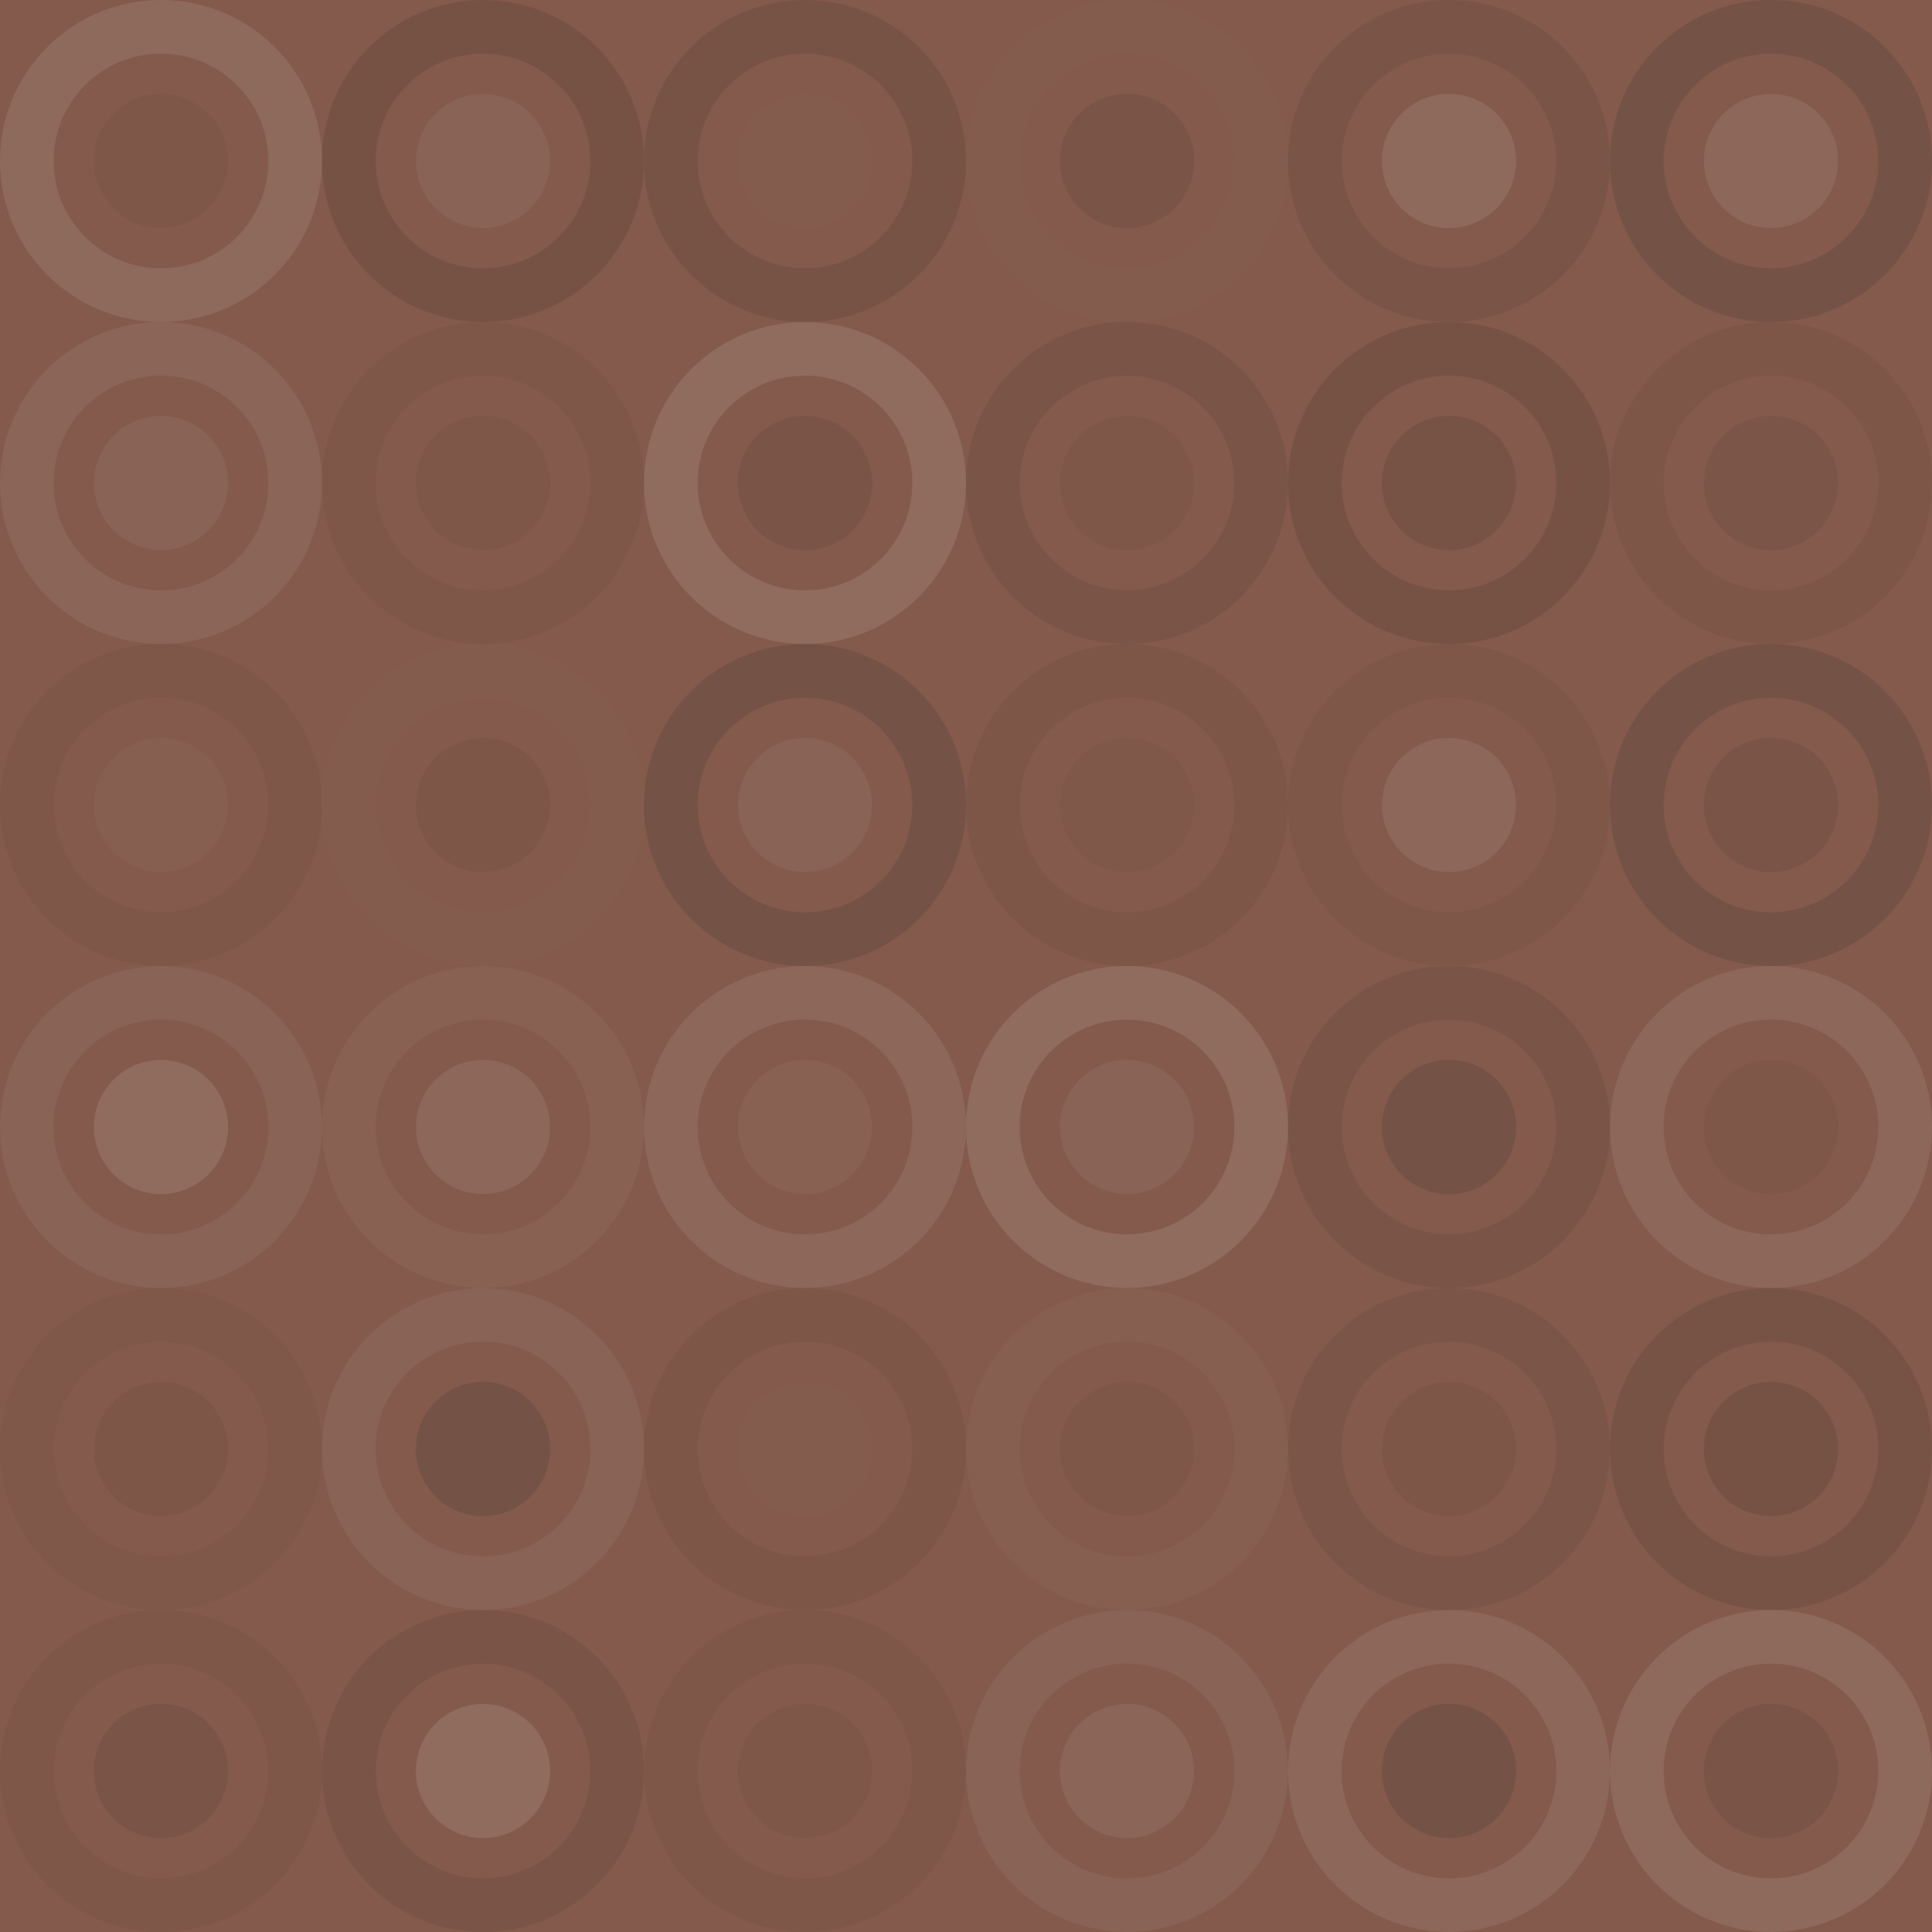 <svg xmlns="http://www.w3.org/2000/svg" width="360" height="360" viewbox="0 0 360 360" preserveAspectRatio="none"><rect x="0" y="0" width="100%" height="100%" fill="rgb(131, 90, 75)" /><circle cx="30" cy="30" r="25" fill="none" stroke="#ddd" style="opacity:0.124;stroke-width:10px;" /><circle cx="30" cy="30" r="12.5" fill="#222" fill-opacity="0.046" /><circle cx="90" cy="30" r="25" fill="none" stroke="#222" style="opacity:0.133;stroke-width:10px;" /><circle cx="90" cy="30" r="12.5" fill="#ddd" fill-opacity="0.072" /><circle cx="150" cy="30" r="25" fill="none" stroke="#222" style="opacity:0.115;stroke-width:10px;" /><circle cx="150" cy="30" r="12.5" fill="#ddd" fill-opacity="0.02" /><circle cx="210" cy="30" r="25" fill="none" stroke="#ddd" style="opacity:0.02;stroke-width:10px;" /><circle cx="210" cy="30" r="12.5" fill="#222" fill-opacity="0.098" /><circle cx="270" cy="30" r="25" fill="none" stroke="#222" style="opacity:0.098;stroke-width:10px;" /><circle cx="270" cy="30" r="12.5" fill="#ddd" fill-opacity="0.124" /><circle cx="330" cy="30" r="25" fill="none" stroke="#222" style="opacity:0.15;stroke-width:10px;" /><circle cx="330" cy="30" r="12.5" fill="#ddd" fill-opacity="0.107" /><circle cx="30" cy="90" r="25" fill="none" stroke="#ddd" style="opacity:0.089;stroke-width:10px;" /><circle cx="30" cy="90" r="12.5" fill="#ddd" fill-opacity="0.072" /><circle cx="90" cy="90" r="25" fill="none" stroke="#222" style="opacity:0.046;stroke-width:10px;" /><circle cx="90" cy="90" r="12.5" fill="#222" fill-opacity="0.046" /><circle cx="150" cy="90" r="25" fill="none" stroke="#ddd" style="opacity:0.141;stroke-width:10px;" /><circle cx="150" cy="90" r="12.5" fill="#222" fill-opacity="0.098" /><circle cx="210" cy="90" r="25" fill="none" stroke="#222" style="opacity:0.098;stroke-width:10px;" /><circle cx="210" cy="90" r="12.5" fill="#222" fill-opacity="0.046" /><circle cx="270" cy="90" r="25" fill="none" stroke="#222" style="opacity:0.133;stroke-width:10px;" /><circle cx="270" cy="90" r="12.5" fill="#222" fill-opacity="0.115" /><circle cx="330" cy="90" r="25" fill="none" stroke="#222" style="opacity:0.063;stroke-width:10px;" /><circle cx="330" cy="90" r="12.5" fill="#222" fill-opacity="0.081" /><circle cx="30" cy="150" r="25" fill="none" stroke="#222" style="opacity:0.046;stroke-width:10px;" /><circle cx="30" cy="150" r="12.5" fill="#ddd" fill-opacity="0.037" /><circle cx="90" cy="150" r="25" fill="none" stroke="#ddd" style="opacity:0.02;stroke-width:10px;" /><circle cx="90" cy="150" r="12.5" fill="#222" fill-opacity="0.063" /><circle cx="150" cy="150" r="25" fill="none" stroke="#222" style="opacity:0.15;stroke-width:10px;" /><circle cx="150" cy="150" r="12.5" fill="#ddd" fill-opacity="0.072" /><circle cx="210" cy="150" r="25" fill="none" stroke="#222" style="opacity:0.063;stroke-width:10px;" /><circle cx="210" cy="150" r="12.5" fill="#222" fill-opacity="0.029" /><circle cx="270" cy="150" r="25" fill="none" stroke="#222" style="opacity:0.046;stroke-width:10px;" /><circle cx="270" cy="150" r="12.5" fill="#ddd" fill-opacity="0.107" /><circle cx="330" cy="150" r="25" fill="none" stroke="#222" style="opacity:0.15;stroke-width:10px;" /><circle cx="330" cy="150" r="12.5" fill="#222" fill-opacity="0.098" /><circle cx="30" cy="210" r="25" fill="none" stroke="#ddd" style="opacity:0.072;stroke-width:10px;" /><circle cx="30" cy="210" r="12.5" fill="#ddd" fill-opacity="0.141" /><circle cx="90" cy="210" r="25" fill="none" stroke="#ddd" style="opacity:0.055;stroke-width:10px;" /><circle cx="90" cy="210" r="12.5" fill="#ddd" fill-opacity="0.107" /><circle cx="150" cy="210" r="25" fill="none" stroke="#ddd" style="opacity:0.107;stroke-width:10px;" /><circle cx="150" cy="210" r="12.5" fill="#ddd" fill-opacity="0.055" /><circle cx="210" cy="210" r="25" fill="none" stroke="#ddd" style="opacity:0.141;stroke-width:10px;" /><circle cx="210" cy="210" r="12.5" fill="#ddd" fill-opacity="0.072" /><circle cx="270" cy="210" r="25" fill="none" stroke="#222" style="opacity:0.098;stroke-width:10px;" /><circle cx="270" cy="210" r="12.5" fill="#222" fill-opacity="0.15" /><circle cx="330" cy="210" r="25" fill="none" stroke="#ddd" style="opacity:0.107;stroke-width:10px;" /><circle cx="330" cy="210" r="12.5" fill="#222" fill-opacity="0.046" /><circle cx="30" cy="270" r="25" fill="none" stroke="#222" style="opacity:0.029;stroke-width:10px;" /><circle cx="30" cy="270" r="12.5" fill="#222" fill-opacity="0.063" /><circle cx="90" cy="270" r="25" fill="none" stroke="#ddd" style="opacity:0.072;stroke-width:10px;" /><circle cx="90" cy="270" r="12.5" fill="#222" fill-opacity="0.15" /><circle cx="150" cy="270" r="25" fill="none" stroke="#222" style="opacity:0.063;stroke-width:10px;" /><circle cx="150" cy="270" r="12.5" fill="#ddd" fill-opacity="0.02" /><circle cx="210" cy="270" r="25" fill="none" stroke="#ddd" style="opacity:0.037;stroke-width:10px;" /><circle cx="210" cy="270" r="12.5" fill="#222" fill-opacity="0.046" /><circle cx="270" cy="270" r="25" fill="none" stroke="#222" style="opacity:0.081;stroke-width:10px;" /><circle cx="270" cy="270" r="12.5" fill="#222" fill-opacity="0.063" /><circle cx="330" cy="270" r="25" fill="none" stroke="#222" style="opacity:0.115;stroke-width:10px;" /><circle cx="330" cy="270" r="12.5" fill="#222" fill-opacity="0.133" /><circle cx="30" cy="330" r="25" fill="none" stroke="#222" style="opacity:0.046;stroke-width:10px;" /><circle cx="30" cy="330" r="12.5" fill="#222" fill-opacity="0.098" /><circle cx="90" cy="330" r="25" fill="none" stroke="#222" style="opacity:0.098;stroke-width:10px;" /><circle cx="90" cy="330" r="12.5" fill="#ddd" fill-opacity="0.141" /><circle cx="150" cy="330" r="25" fill="none" stroke="#222" style="opacity:0.046;stroke-width:10px;" /><circle cx="150" cy="330" r="12.5" fill="#222" fill-opacity="0.046" /><circle cx="210" cy="330" r="25" fill="none" stroke="#ddd" style="opacity:0.072;stroke-width:10px;" /><circle cx="210" cy="330" r="12.5" fill="#ddd" fill-opacity="0.089" /><circle cx="270" cy="330" r="25" fill="none" stroke="#ddd" style="opacity:0.107;stroke-width:10px;" /><circle cx="270" cy="330" r="12.5" fill="#222" fill-opacity="0.15" /><circle cx="330" cy="330" r="25" fill="none" stroke="#ddd" style="opacity:0.124;stroke-width:10px;" /><circle cx="330" cy="330" r="12.5" fill="#222" fill-opacity="0.098" /></svg>